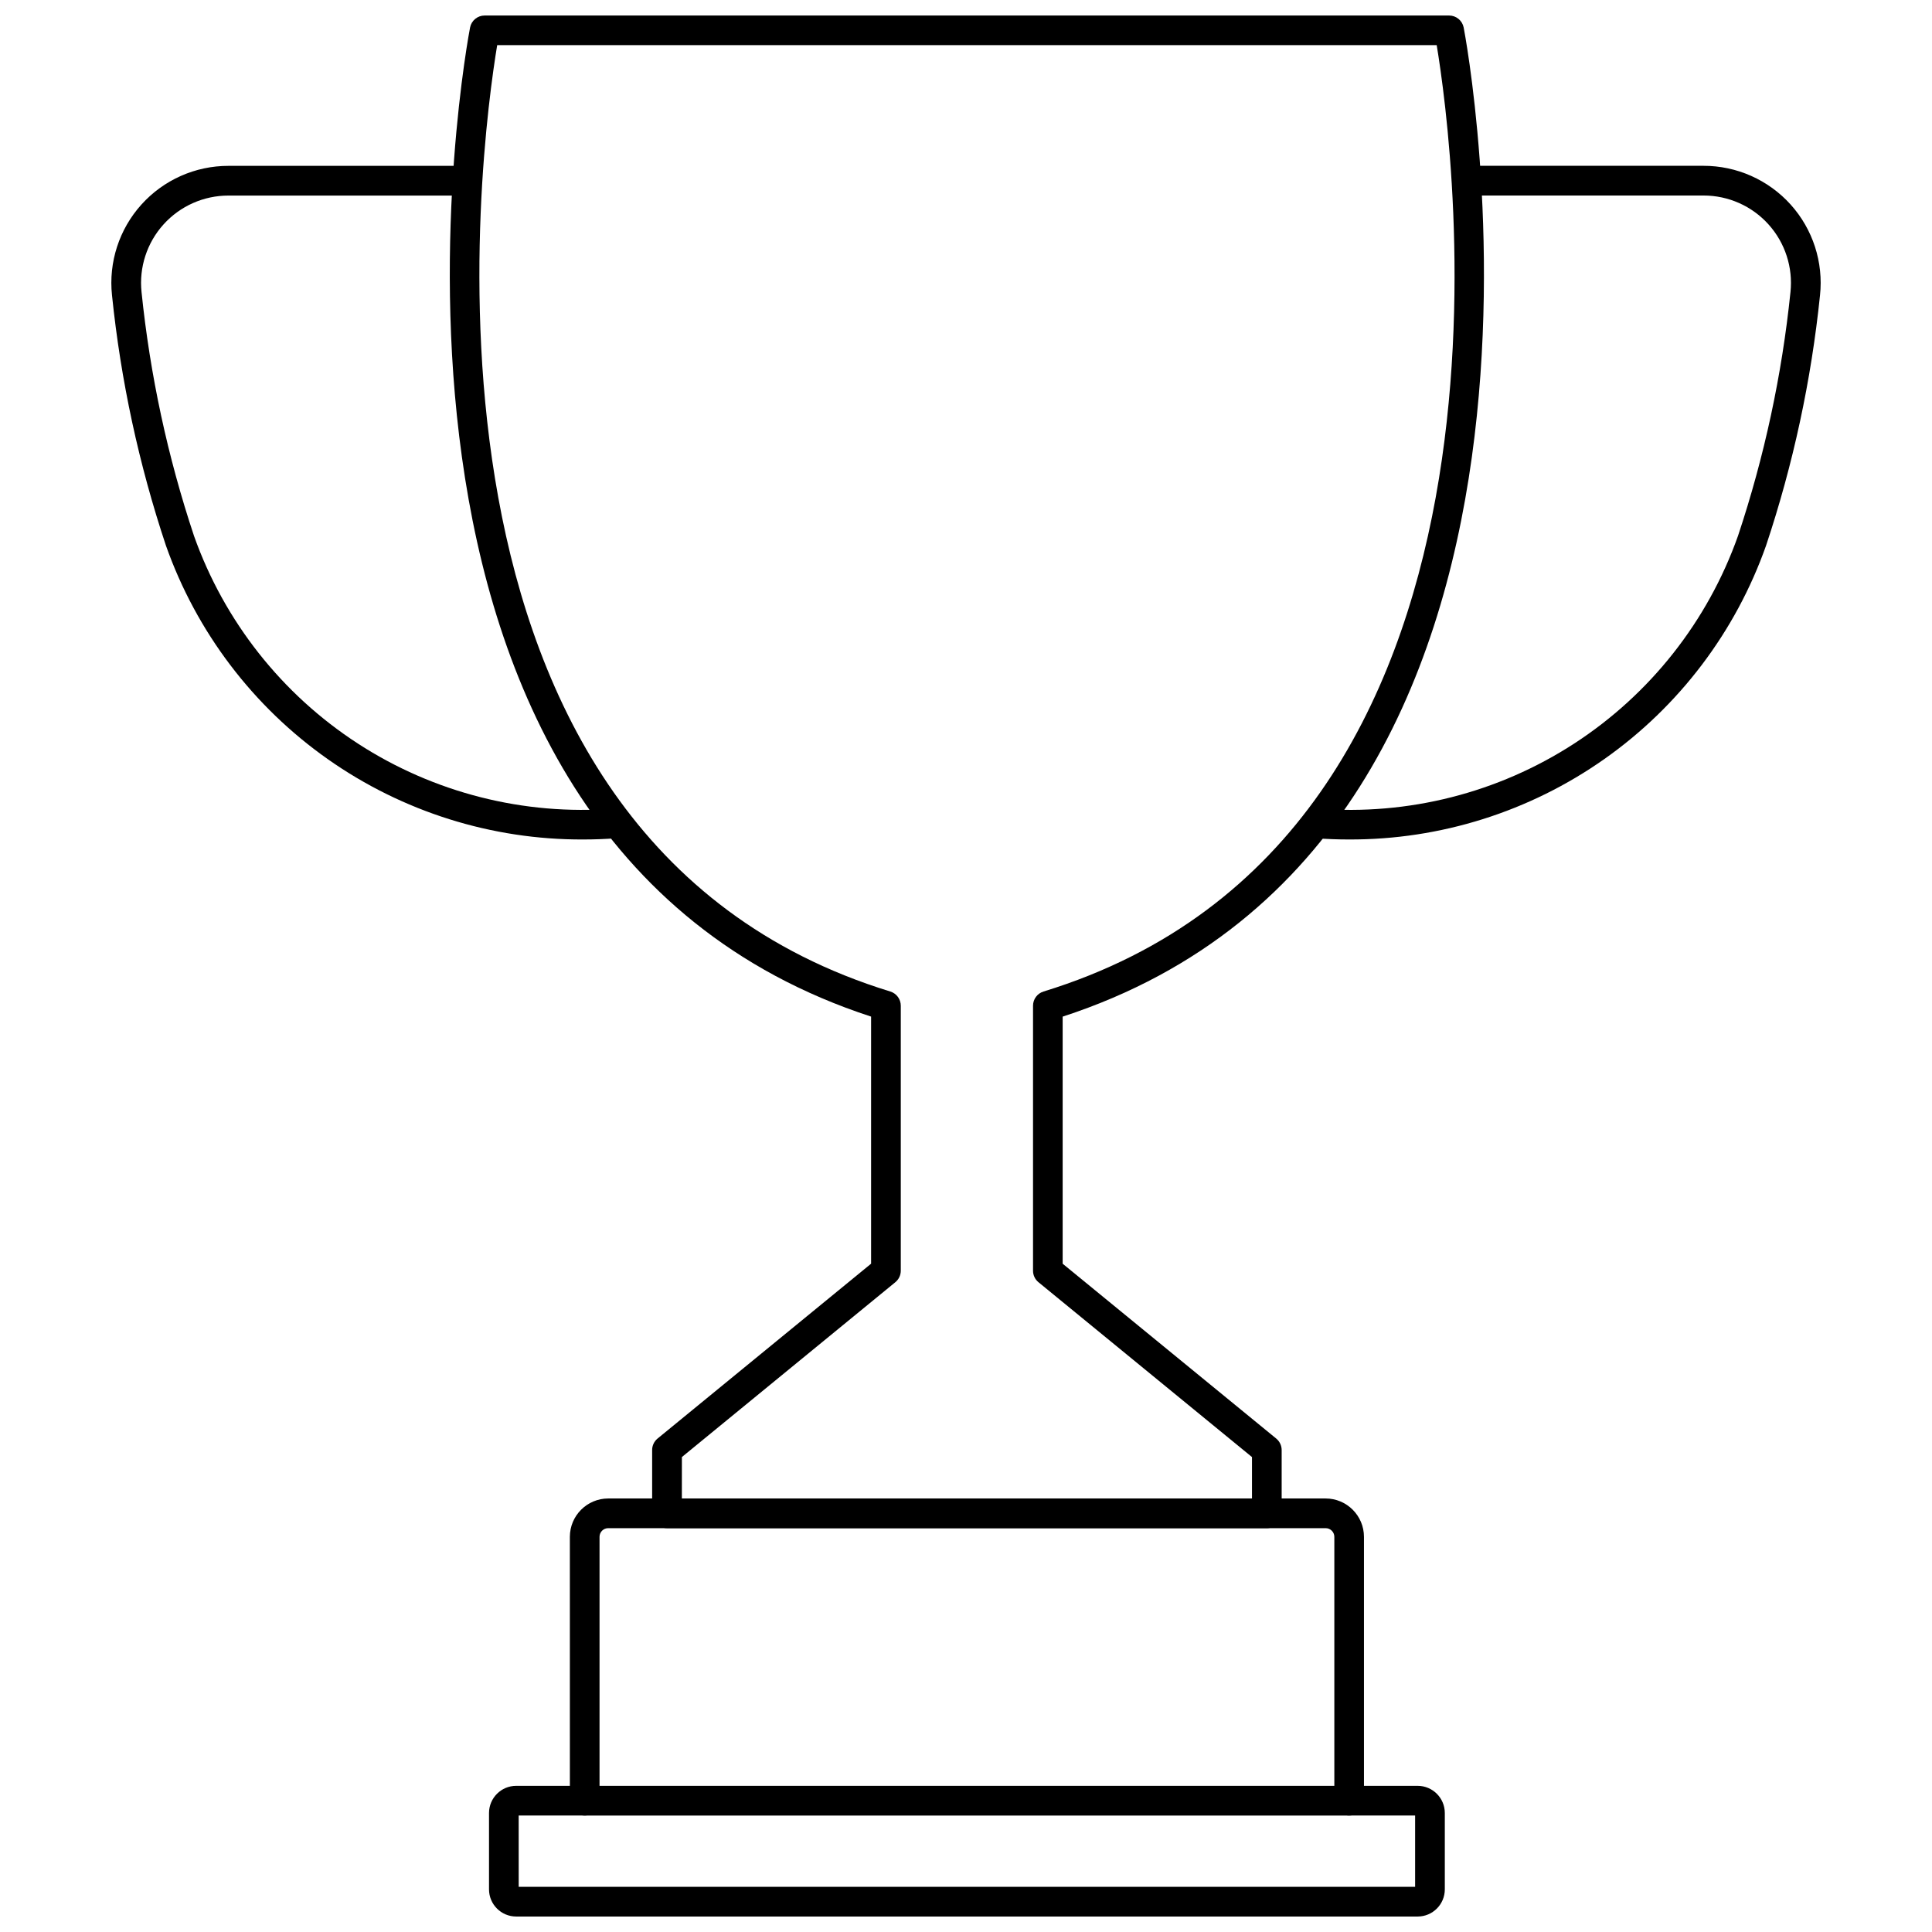 <?xml version="1.0" encoding="UTF-8"?>
<!-- Uploaded to: ICON Repo, www.svgrepo.com, Generator: ICON Repo Mixer Tools -->
<svg width="800px" height="800px" version="1.1" viewBox="144 144 512 512" xmlns="http://www.w3.org/2000/svg">
 <defs>
  <clipPath id="b">
   <path d="m263 148.09h275v400.91h-275z"/>
  </clipPath>
  <clipPath id="a">
   <path d="m273 541h254v110.9h-254z"/>
  </clipPath>
 </defs>
 <g clip-path="url(#b)">
  <path d="m479.72 548.98h-158.96c-2.172 0-3.934-1.762-3.934-3.938v-16.77c-0.004-1.18 0.527-2.297 1.438-3.047l56.586-46.336v-65.48c-147.02-47.945-106.71-260-106.27-262.15 0.375-1.832 1.988-3.152 3.863-3.148h255.58c1.879 0 3.496 1.328 3.863 3.168 0.43 2.152 40.762 214.21-106.27 262.14v65.477l56.598 46.336c0.91 0.75 1.441 1.867 1.441 3.047v16.77c0 1.047-0.418 2.047-1.156 2.785s-1.738 1.152-2.781 1.152zm-155.02-7.871h151.09v-10.973l-56.586-46.336c-0.914-0.746-1.441-1.863-1.441-3.043v-70.23c0-1.727 1.125-3.254 2.777-3.762 133.82-41.102 108.59-224.35 104.2-250.8l-248.98-0.004c-4.383 26.449-29.559 209.73 104.18 250.8 1.652 0.508 2.777 2.035 2.777 3.762v70.23c0 1.18-0.527 2.297-1.441 3.043l-56.566 46.336z"/>
 </g>
 <g clip-path="url(#a)">
  <path d="m519.7 651.9h-238.91c-3.973-0.004-7.191-3.223-7.195-7.195v-20.246c0.008-3.969 3.223-7.188 7.195-7.195h14.234l-0.004-65.988c0.008-5.609 4.555-10.16 10.168-10.164h190.11c5.613 0.004 10.16 4.555 10.168 10.164v65.988h14.234-0.004c3.973 0.008 7.191 3.227 7.195 7.195v20.246c-0.004 3.969-3.219 7.188-7.188 7.195zm-238.24-7.871h237.56v-18.895h-17.473c-2.172 0-3.934-1.762-3.934-3.934v-69.926c-0.004-1.266-1.031-2.289-2.297-2.293h-190.14c-1.266 0.004-2.293 1.027-2.293 2.293v69.926c0 1.043-0.418 2.043-1.152 2.781-0.738 0.738-1.742 1.152-2.785 1.152h-17.492z"/>
 </g>
 <path d="m501.55 625.14h-202.6c-2.172 0-3.938-1.762-3.938-3.934 0-2.176 1.766-3.938 3.938-3.938h202.6c2.176 0 3.938 1.762 3.938 3.938 0 2.172-1.762 3.934-3.938 3.934z"/>
 <path d="m501.47 366.47c-2.922 0-5.856-0.109-8.809-0.328-2.168-0.16-3.793-2.047-3.633-4.215 0.055-1.051 0.539-2.031 1.332-2.715 0.797-0.688 1.836-1.016 2.883-0.918 23.926 1.883 47.805-4.18 67.938-17.246 20.129-13.066 35.387-32.41 43.406-55.031 6.984-20.965 11.645-42.633 13.906-64.617 0.691-6.535-1.426-13.059-5.828-17.938-4.398-4.883-10.668-7.66-17.238-7.648h-62.68c-2.176 0-3.938-1.762-3.938-3.934 0-2.176 1.762-3.938 3.938-3.938h62.68c8.809-0.016 17.207 3.715 23.102 10.258 5.894 6.547 8.727 15.289 7.793 24.047-2.324 22.574-7.117 44.832-14.305 66.359-8.074 22.84-23.055 42.605-42.859 56.555-19.809 13.949-43.461 21.398-67.688 21.309z"/>
 <path d="m298.53 366.47c-24.227 0.09-47.883-7.356-67.688-21.305-19.809-13.953-34.785-33.719-42.859-56.559-7.184-21.527-11.98-43.785-14.301-66.359-0.934-8.758 1.902-17.496 7.793-24.035 5.894-6.543 14.289-10.273 23.094-10.258h62.688c2.172 0 3.934 1.762 3.934 3.938 0 2.172-1.762 3.934-3.934 3.934h-62.684c-6.57-0.012-12.84 2.766-17.238 7.648-4.402 4.879-6.519 11.402-5.824 17.938 2.258 21.984 6.922 43.652 13.906 64.617 8.027 22.613 23.285 41.949 43.414 55.016 20.129 13.062 44.004 19.125 67.926 17.25 1.047-0.098 2.086 0.238 2.879 0.922 0.793 0.684 1.277 1.664 1.336 2.711 0.16 2.168-1.465 4.055-3.633 4.215-2.945 0.223-5.891 0.328-8.809 0.328z"/>
</svg>